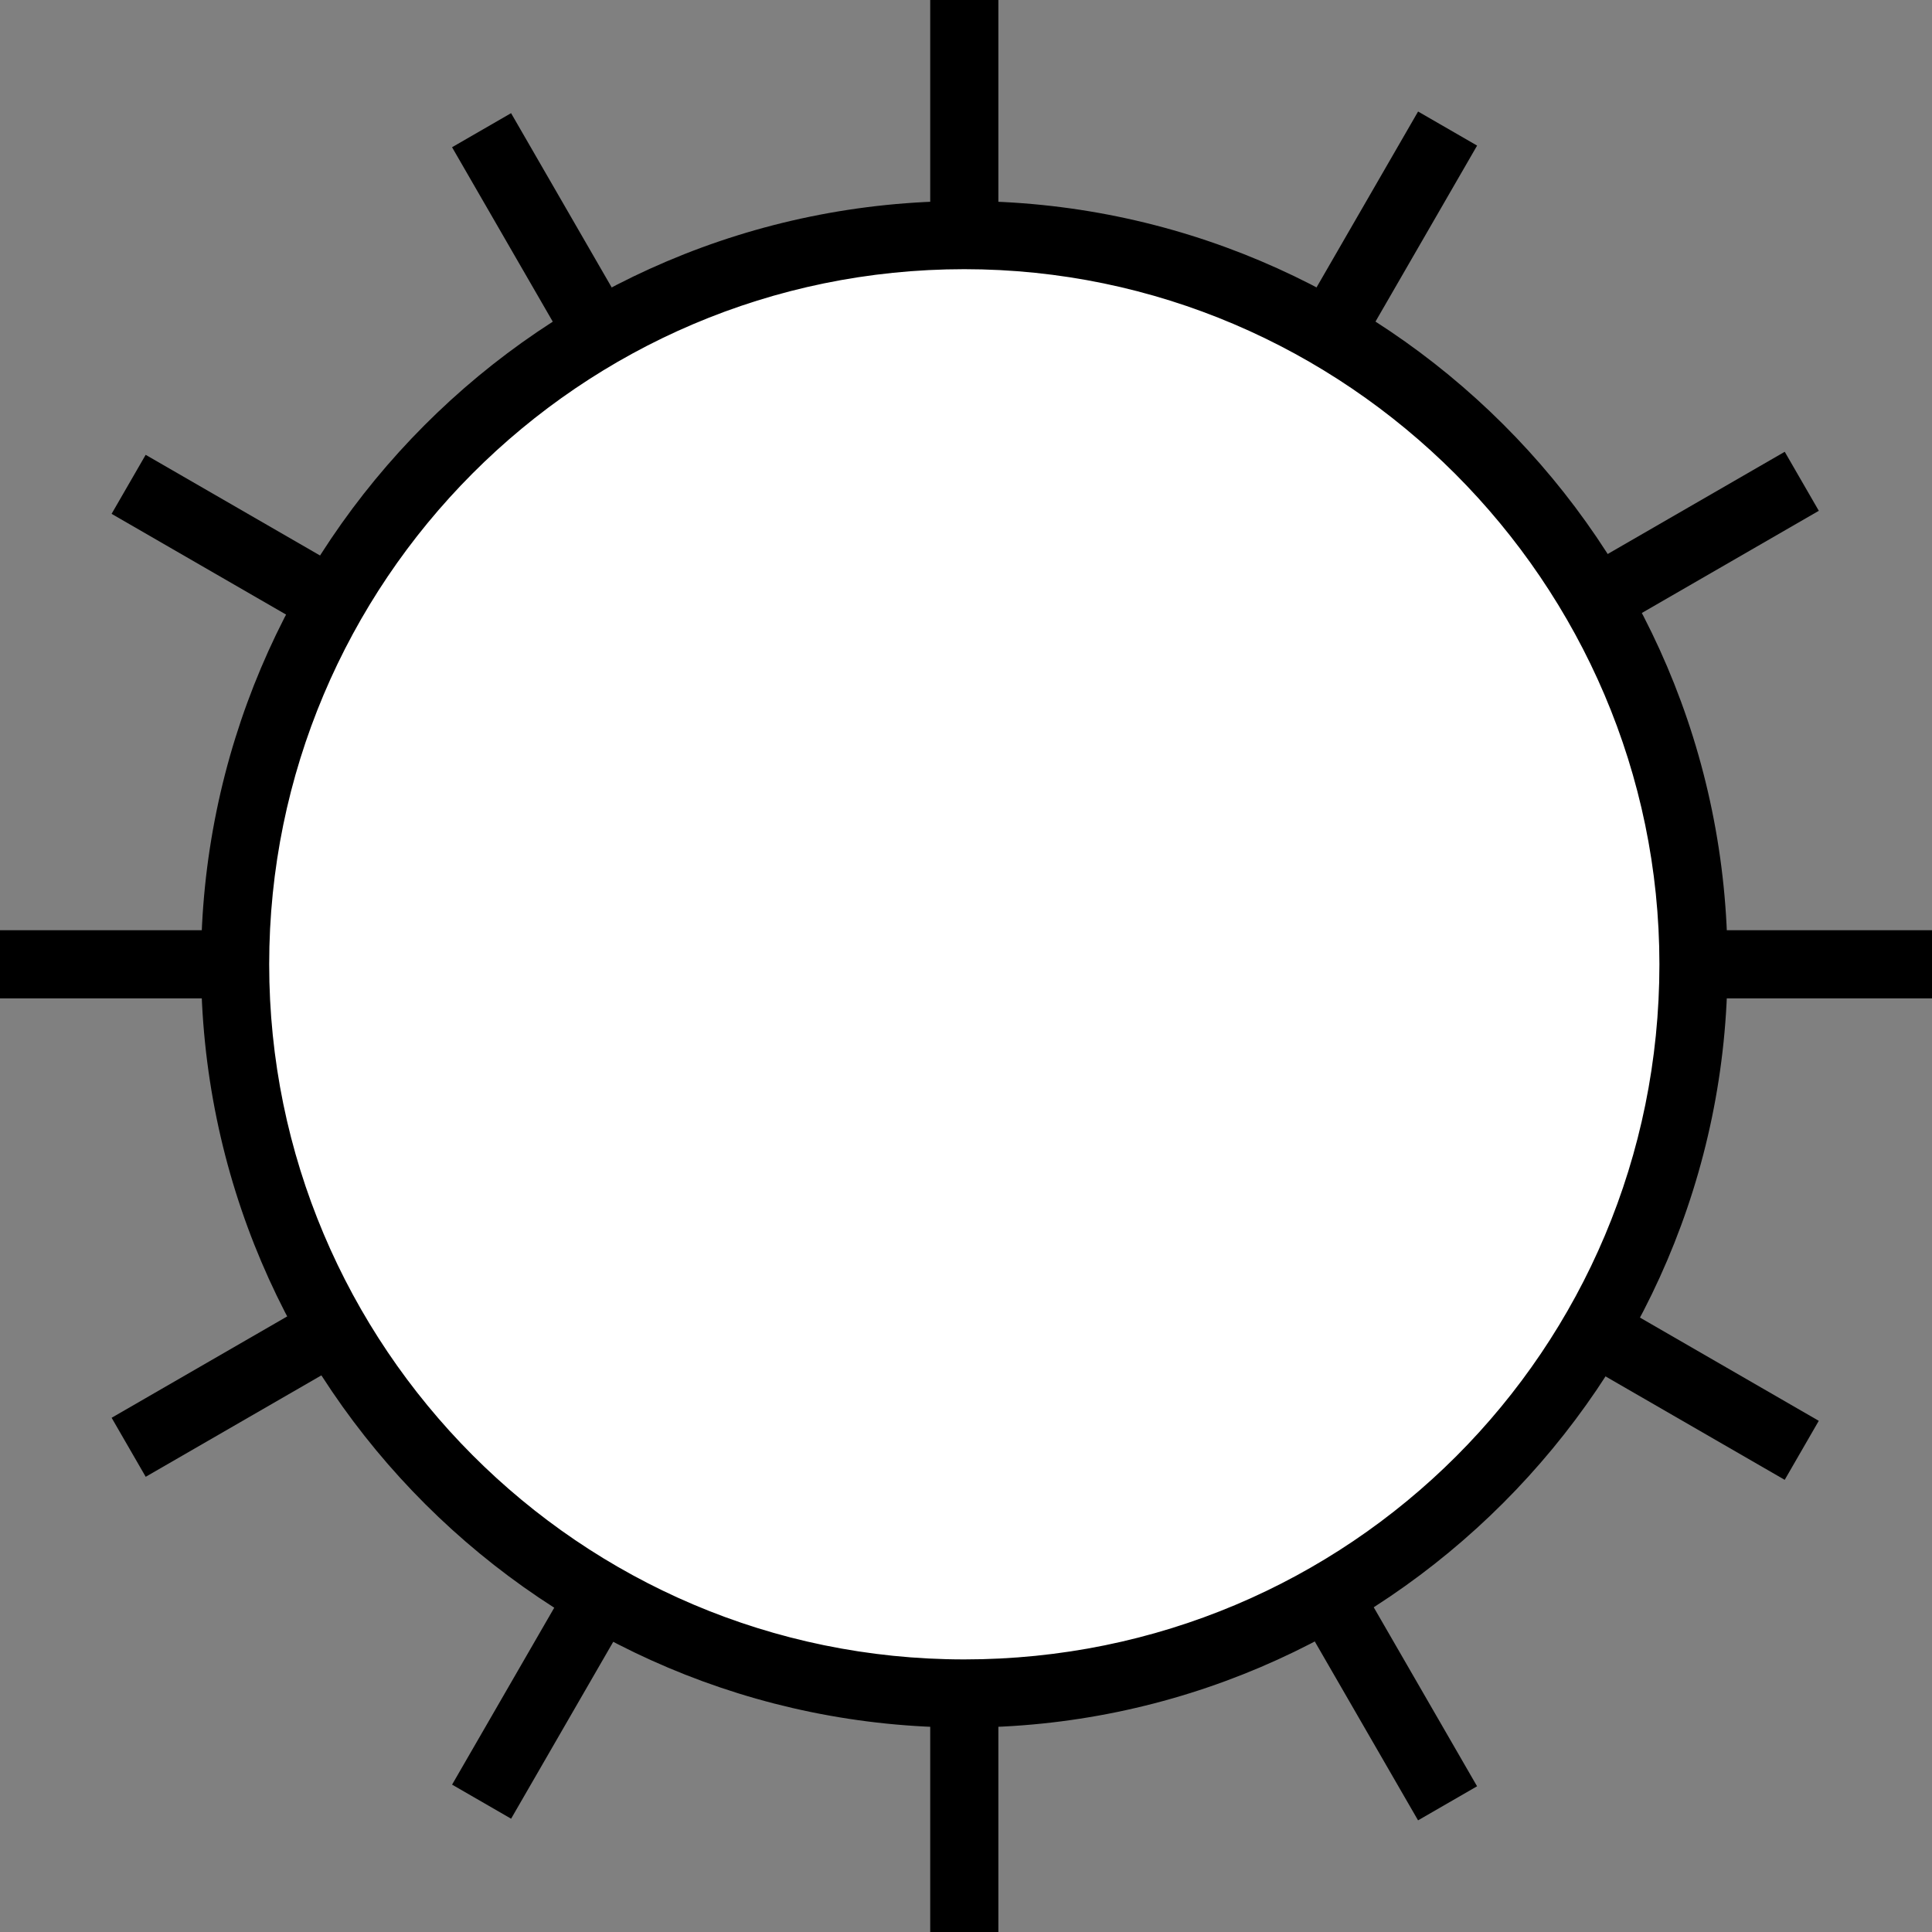 <?xml version="1.0" encoding="utf-8"?>
<!-- Generator: Adobe Illustrator 25.2.3, SVG Export Plug-In . SVG Version: 6.00 Build 0)  -->
<svg version="1.1" id="Layer_1" xmlns="http://www.w3.org/2000/svg" xmlns:xlink="http://www.w3.org/1999/xlink" x="0px" y="0px"
	 viewBox="0 0 56.7 56.7" style="enable-background:new 0 0 56.7 56.7;" xml:space="preserve">
<rect x="0" y="0" width="56.7" height="56.7" fill="#808080" stroke="none"/>
<style type="text/css">
	.st0{fill:#FFFFFF;}
</style>
<g>
	<g>
		<polyline class="st0" points="0,28.3 28.4,28.3 56.7,28.3 		"/>
		<rect y="27.3" width="56.7" height="2"/>
	</g>
	<g>
		<polyline class="st0" points="3.8,42.5 28.4,28.3 52.9,14.2 		"/>
		<rect x="0" y="27.3" transform="matrix(0.866 -0.5 0.5 0.866 -10.374 17.967)" width="56.7" height="2"/>
	</g>
	<g>
		<polyline class="st0" points="14.2,52.9 28.4,28.3 42.5,3.8 		"/>
		<rect x="0" y="27.3" transform="matrix(0.5 -0.866 0.866 0.5 -10.374 38.725)" width="56.7" height="2"/>
	</g>
	<g>
		<polyline class="st0" points="28.3,56.7 28.3,28.3 28.3,0 		"/>
		<rect x="27.3" width="2" height="56.7"/>
	</g>
	<g>
		<polyline class="st0" points="42.5,52.9 28.3,28.3 14.2,3.8 		"/>
		<rect x="27.3" y="0" transform="matrix(0.866 -0.5 0.5 0.866 -10.375 17.971)" width="2" height="56.7"/>
	</g>
	<g>
		<polyline class="st0" points="52.9,42.5 28.3,28.3 3.8,14.2 		"/>
		<rect x="27.3" y="0" transform="matrix(0.5 -0.866 0.866 0.5 -10.375 38.722)" width="2" height="56.7"/>
	</g>
	<g>
		<path class="st0" d="M28.3,6.9c11.8,0,21.4,9.6,21.4,21.4c0,11.8-9.6,21.4-21.4,21.4c-11.8,0-21.4-9.6-21.4-21.4
			C6.9,16.5,16.5,6.9,28.3,6.9z"/>
		<path d="M28.3,50.7c-12.3,0-22.4-10-22.4-22.4c0-12.3,10-22.4,22.4-22.4c12.3,0,22.4,10,22.4,22.4C50.7,40.6,40.6,50.7,28.3,50.7z
			 M28.3,7.9C17,7.9,7.9,17.1,7.9,28.3c0,11.2,9.1,20.4,20.4,20.4s20.4-9.1,20.4-20.4C48.7,17.1,39.5,7.9,28.3,7.9z"/>
	</g>
</g>
</svg>
